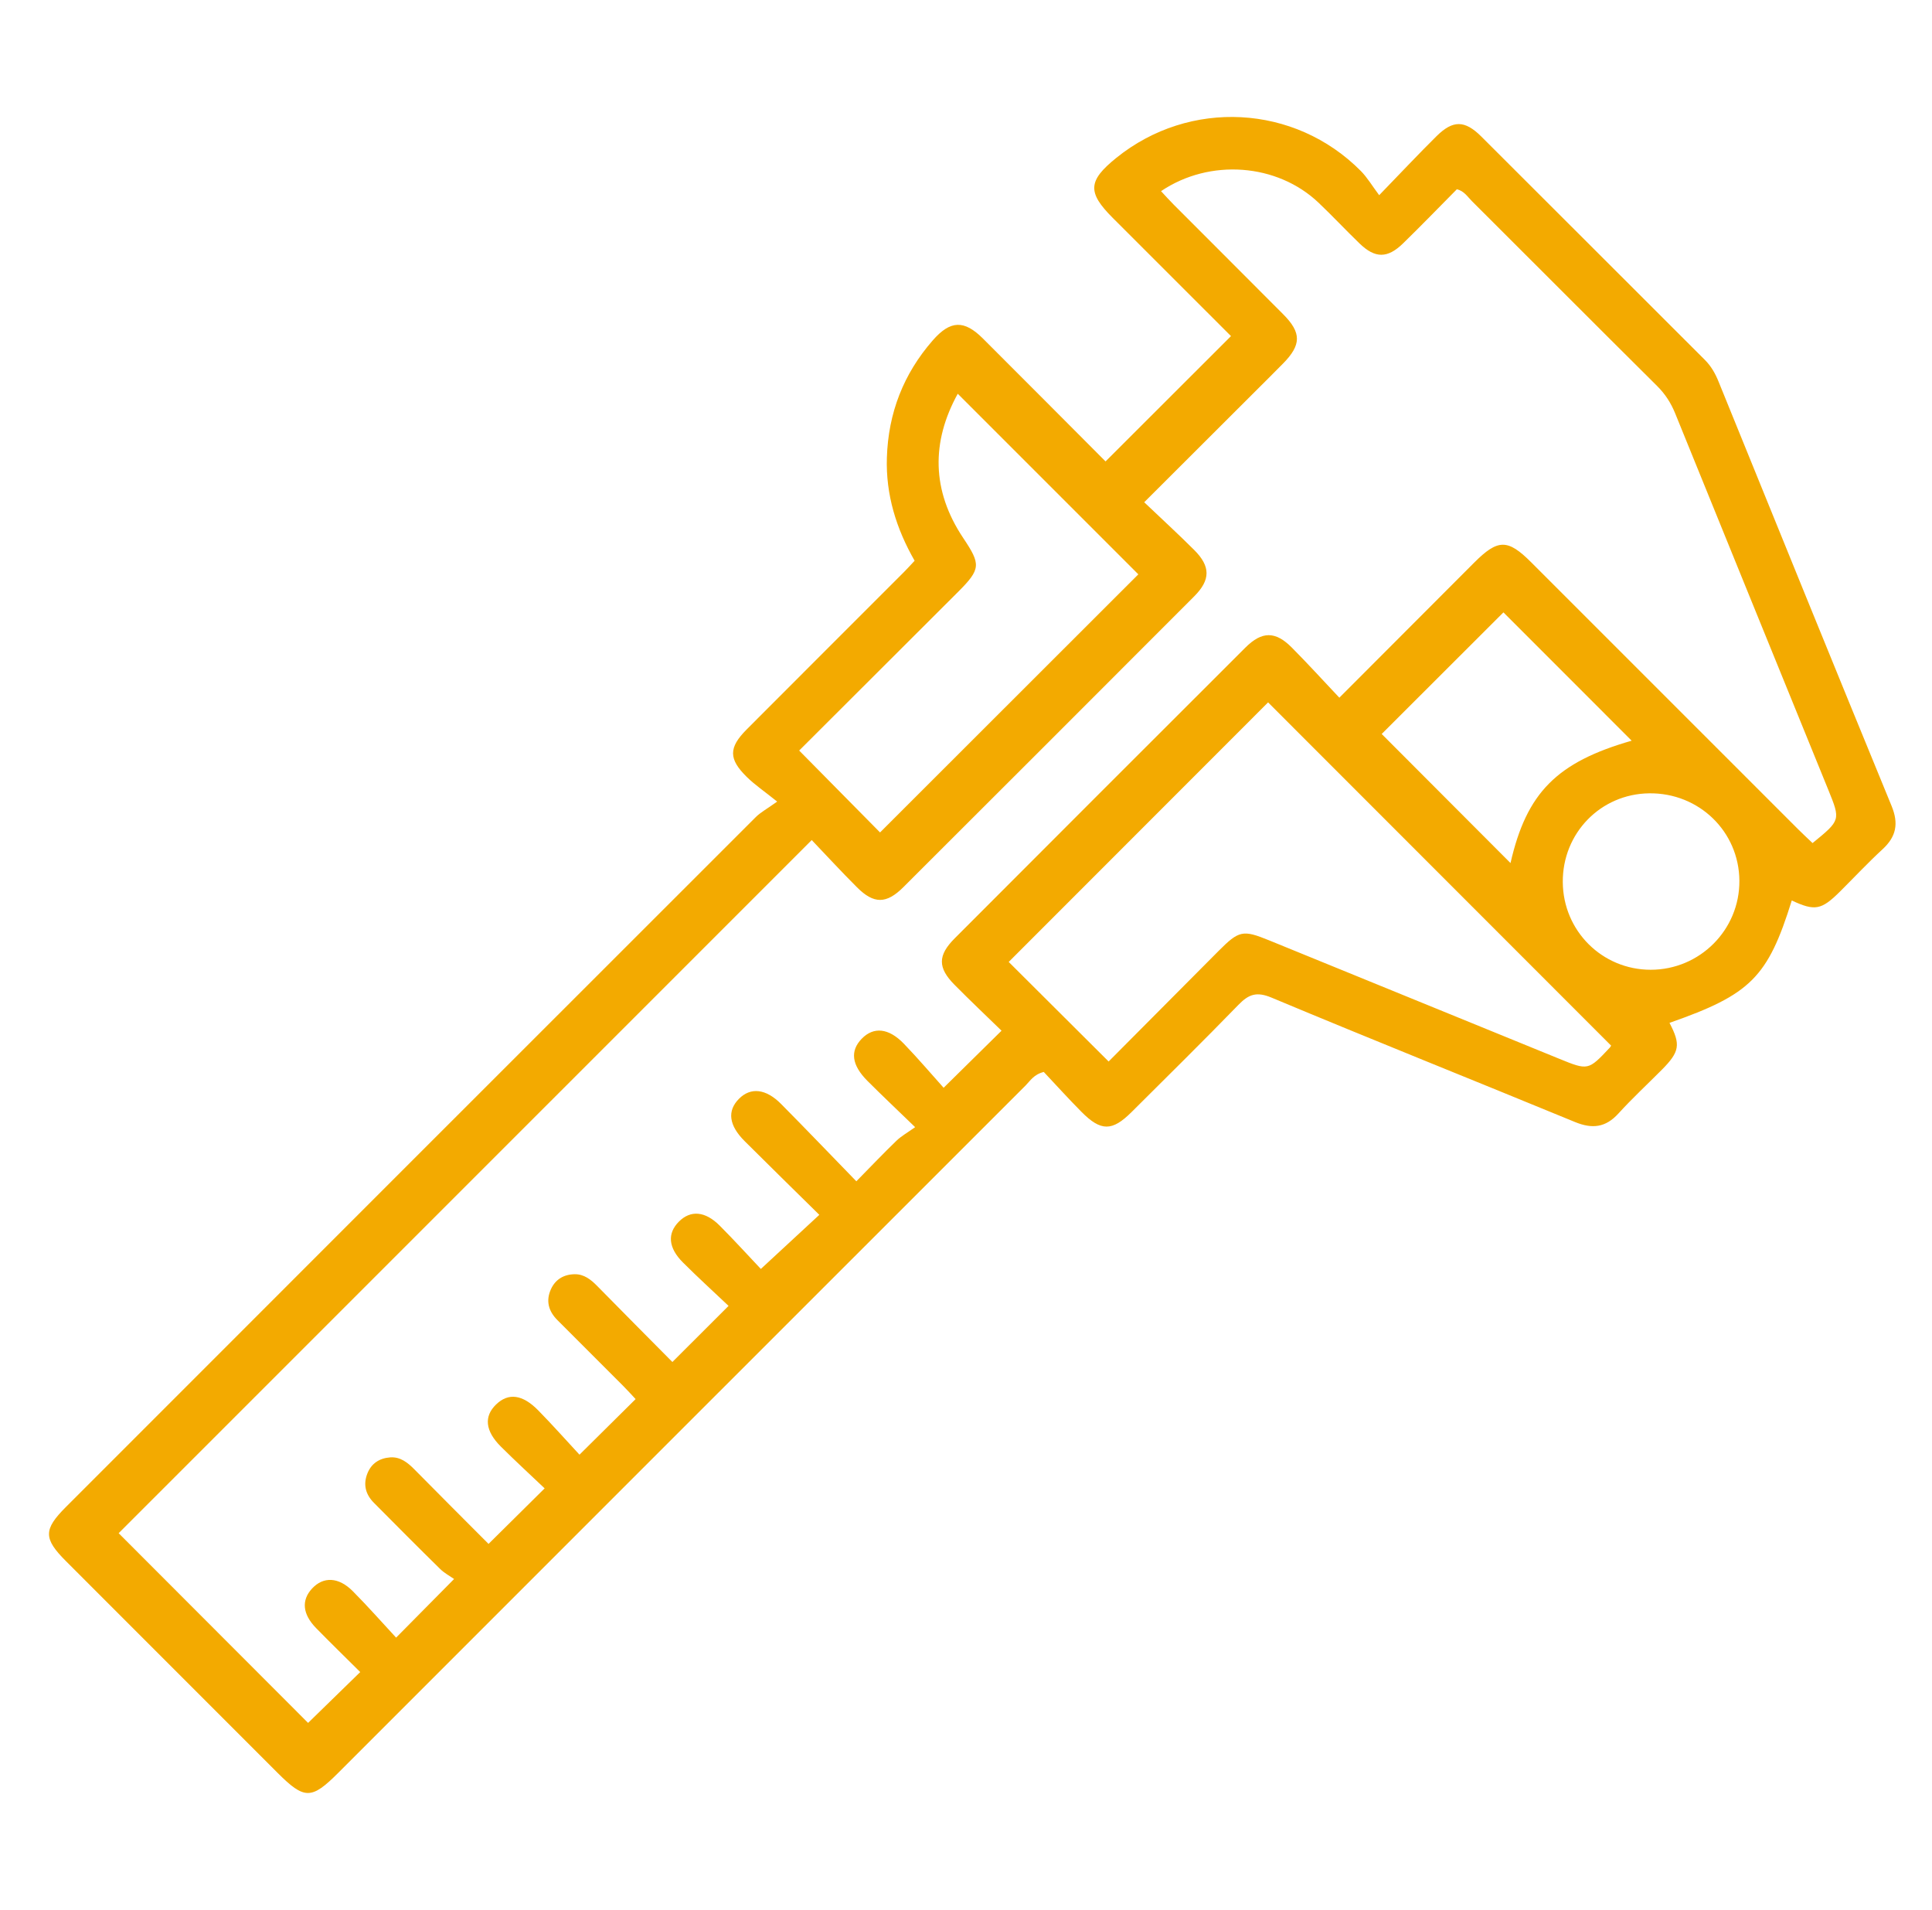 <svg xmlns="http://www.w3.org/2000/svg" fill="none" viewBox="0 0 86 85" height="85" width="86">
<path fill="#F3AA00" d="M74.315 45.521C74.82 46.489 74.771 46.805 73.973 47.609C73.328 48.258 72.655 48.881 72.04 49.557C71.468 50.185 70.871 50.249 70.103 49.932C65.606 48.079 61.089 46.277 56.603 44.399C55.93 44.117 55.581 44.252 55.125 44.721C53.56 46.332 51.96 47.908 50.368 49.493C49.503 50.355 49.004 50.356 48.133 49.475C47.55 48.886 46.993 48.27 46.462 47.706C46.015 47.818 45.859 48.101 45.653 48.308C35.453 58.501 25.257 68.698 15.06 78.895C13.859 80.096 13.552 80.094 12.35 78.893C9.213 75.755 6.075 72.618 2.939 69.48C1.932 68.473 1.929 68.073 2.932 67.069C13.167 56.831 23.402 46.595 33.642 36.364C33.853 36.153 34.13 36.007 34.595 35.674C34.011 35.205 33.595 34.925 33.243 34.578C32.427 33.777 32.431 33.273 33.235 32.465C35.564 30.128 37.901 27.798 40.234 25.463C40.389 25.309 40.534 25.145 40.713 24.955C39.896 23.527 39.426 22.018 39.478 20.369C39.54 18.382 40.216 16.639 41.523 15.145C42.305 14.251 42.918 14.231 43.755 15.067C45.598 16.906 47.434 18.752 49.212 20.535C51.085 18.665 52.916 16.836 54.796 14.958C53.1 13.263 51.317 11.482 49.536 9.701C48.394 8.56 48.425 8.048 49.692 7.025C52.952 4.394 57.63 4.639 60.575 7.609C60.864 7.901 61.078 8.268 61.392 8.687C62.364 7.684 63.139 6.858 63.943 6.062C64.675 5.338 65.201 5.342 65.939 6.077C69.259 9.385 72.568 12.704 75.886 16.013C76.168 16.294 76.352 16.619 76.5 16.985C79.059 23.282 81.616 29.581 84.201 35.868C84.524 36.655 84.409 37.234 83.797 37.797C83.145 38.398 82.538 39.047 81.909 39.673C81.075 40.502 80.788 40.555 79.758 40.075C78.693 43.494 77.928 44.259 74.315 45.521ZM36.133 37.386C25.735 47.782 15.448 58.067 5.282 68.233C8.1 71.055 10.969 73.928 13.714 76.676C14.433 75.975 15.219 75.21 16.035 74.413C15.407 73.789 14.732 73.132 14.074 72.46C13.464 71.836 13.409 71.218 13.888 70.699C14.391 70.155 15.07 70.176 15.705 70.815C16.383 71.497 17.019 72.22 17.632 72.881C18.537 71.966 19.311 71.184 20.213 70.272C20.035 70.146 19.783 70.013 19.589 69.822C18.599 68.85 17.622 67.866 16.645 66.882C16.281 66.516 16.158 66.082 16.348 65.589C16.526 65.125 16.896 64.893 17.369 64.859C17.817 64.827 18.144 65.087 18.447 65.394C19.57 66.533 20.704 67.663 21.747 68.71C22.601 67.865 23.383 67.09 24.244 66.238C23.618 65.643 22.945 65.025 22.297 64.381C21.595 63.683 21.534 63.034 22.083 62.504C22.628 61.978 23.256 62.051 23.96 62.769C24.598 63.419 25.203 64.101 25.795 64.739C26.695 63.848 27.477 63.073 28.293 62.265C28.122 62.083 27.941 61.88 27.748 61.687C26.77 60.705 25.787 59.727 24.808 58.745C24.418 58.353 24.29 57.895 24.522 57.379C24.724 56.93 25.108 56.713 25.584 56.708C25.995 56.703 26.302 56.944 26.584 57.232C27.705 58.375 28.835 59.508 29.93 60.614C30.783 59.762 31.564 58.983 32.431 58.117C31.763 57.484 31.066 56.85 30.401 56.186C29.744 55.531 29.697 54.892 30.219 54.368C30.737 53.847 31.389 53.895 32.038 54.547C32.702 55.214 33.336 55.911 33.868 56.473C34.779 55.631 35.6 54.871 36.471 54.065C35.356 52.966 34.246 51.881 33.148 50.786C32.442 50.083 32.363 49.441 32.89 48.905C33.41 48.377 34.091 48.445 34.772 49.134C35.88 50.252 36.969 51.389 38.119 52.572C38.776 51.904 39.327 51.324 39.902 50.769C40.12 50.559 40.395 50.407 40.736 50.163C39.922 49.375 39.26 48.752 38.617 48.108C37.907 47.398 37.831 46.772 38.358 46.228C38.884 45.686 39.554 45.744 40.234 46.449C40.879 47.118 41.48 47.827 42.004 48.41C42.962 47.465 43.741 46.698 44.582 45.87C43.911 45.217 43.186 44.532 42.486 43.824C41.739 43.068 41.739 42.52 42.495 41.762C46.805 37.444 51.119 33.13 55.437 28.82C56.172 28.086 56.772 28.082 57.503 28.819C58.22 29.54 58.904 30.293 59.619 31.05C61.701 28.964 63.66 27.001 65.62 25.04C66.677 23.982 67.113 23.98 68.156 25.022C72.118 28.983 76.079 32.944 80.041 36.905C80.252 37.116 80.472 37.318 80.683 37.52C81.934 36.5 81.933 36.501 81.383 35.148C79.111 29.568 76.838 23.989 74.572 18.407C74.382 17.937 74.125 17.536 73.761 17.175C71.006 14.44 68.266 11.688 65.516 8.947C65.325 8.756 65.177 8.503 64.851 8.422C64.061 9.219 63.272 10.036 62.459 10.828C61.762 11.508 61.211 11.505 60.519 10.836C59.901 10.239 59.313 9.61 58.69 9.018C56.849 7.271 53.851 7.043 51.682 8.507C51.873 8.711 52.053 8.915 52.246 9.107C53.871 10.737 55.503 12.361 57.126 13.993C57.938 14.811 57.93 15.348 57.114 16.178C56.686 16.613 56.253 17.042 55.821 17.473C54.221 19.07 52.621 20.668 50.933 22.352C51.714 23.095 52.449 23.769 53.154 24.472C53.89 25.205 53.892 25.805 53.158 26.54C48.847 30.858 44.533 35.172 40.213 39.481C39.457 40.236 38.898 40.238 38.149 39.49C37.444 38.786 36.769 38.052 36.133 37.386ZM49.349 47.241C50.954 45.627 52.594 43.977 54.236 42.328C55.153 41.407 55.322 41.372 56.492 41.849C60.79 43.602 65.086 45.357 69.384 47.11C70.695 47.646 70.697 47.645 71.655 46.627C71.709 46.57 71.734 46.487 71.711 46.529C66.588 41.404 61.499 36.312 56.447 31.259C52.619 35.088 48.746 38.963 44.901 42.81C46.33 44.234 47.799 45.697 49.349 47.241ZM35.574 33.402C36.834 34.678 38.035 35.894 39.174 37.047C43.013 33.212 46.887 29.34 50.671 25.56C48.018 22.908 45.328 20.218 42.633 17.523C41.456 19.657 41.462 21.828 42.877 23.944C43.661 25.116 43.668 25.321 42.649 26.34C40.279 28.71 37.905 31.076 35.574 33.402ZM67.238 38.41C67.953 35.274 69.303 33.919 72.631 32.964C70.72 31.052 68.787 29.117 66.923 27.253C65.13 29.043 63.299 30.872 61.504 32.665C63.368 34.533 65.284 36.452 67.238 38.41ZM69.565 39.259C69.58 41.428 71.317 43.157 73.478 43.158C75.667 43.159 77.442 41.377 77.426 39.193C77.41 37.005 75.629 35.28 73.414 35.306C71.25 35.331 69.549 37.078 69.565 39.259Z"></path>
</svg>
